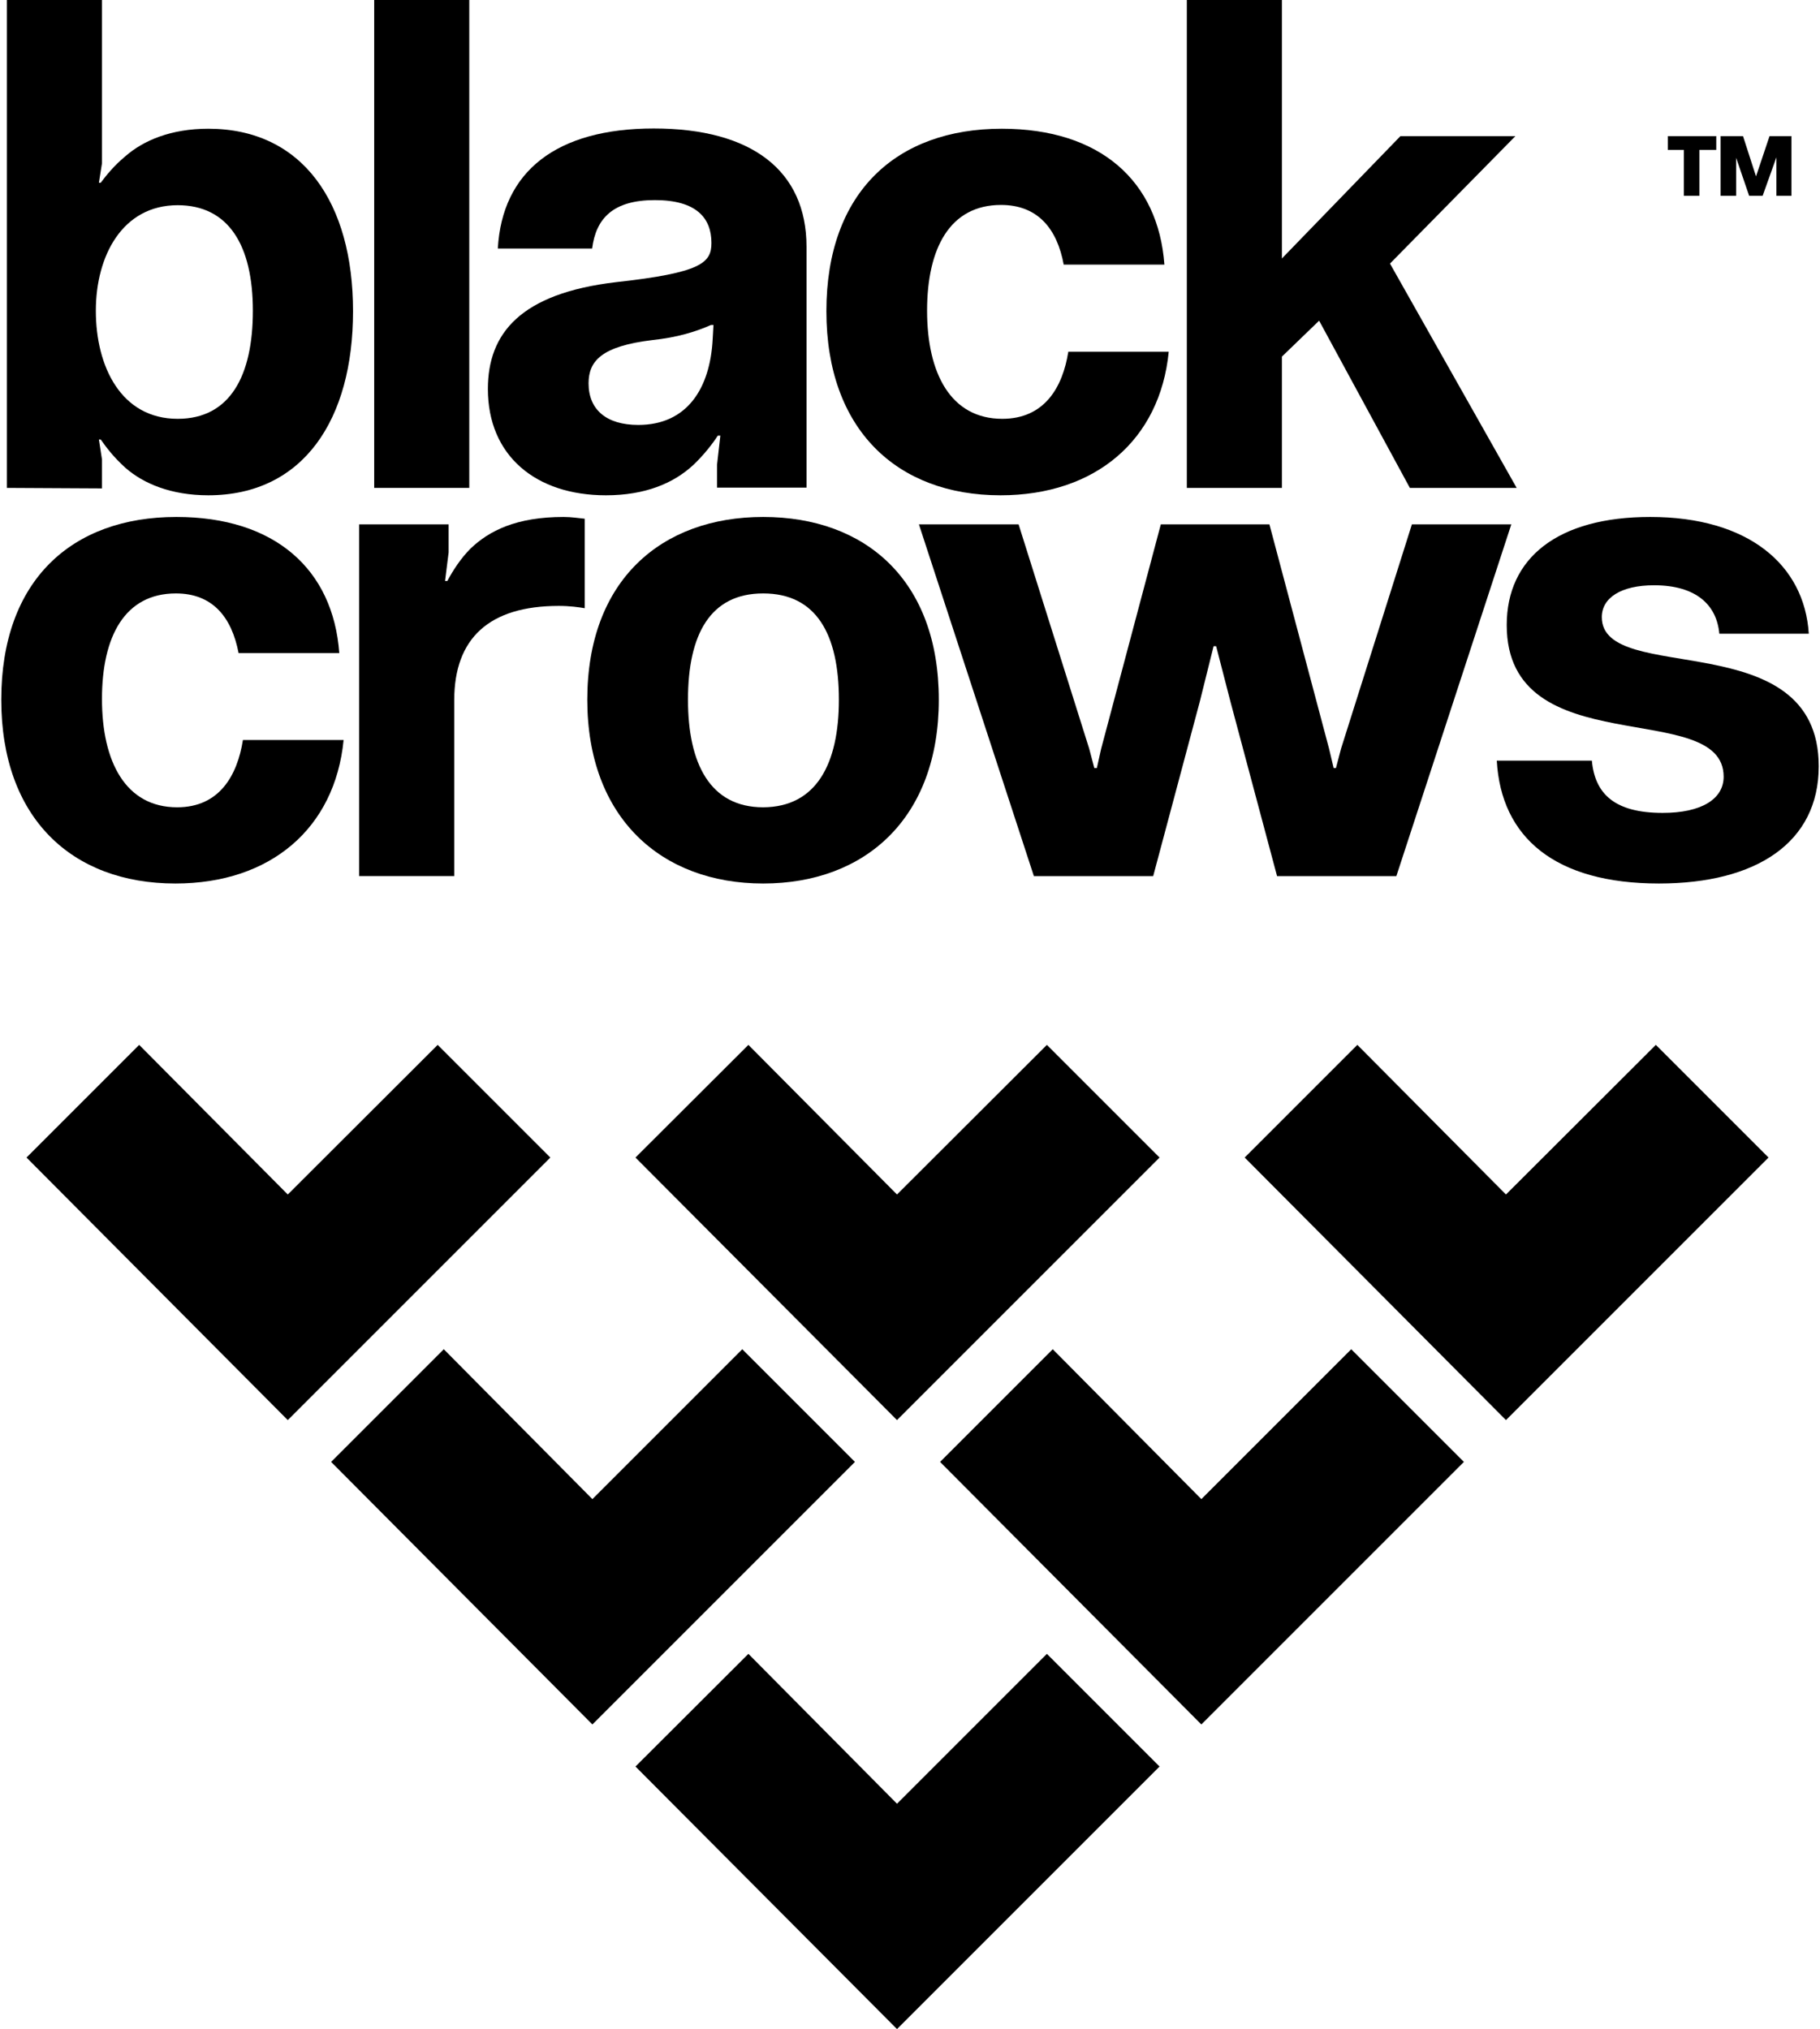 <svg version="1.2" xmlns="http://www.w3.org/2000/svg" viewBox="0 0 714 796" width="714" height="796"><style></style><path fill-rule="evenodd" d="m49.3 183.6c-4.7-4.2-7.6-8.1-9.8-11.2h-0.7l1.2 7.8v11.4l-37.3-0.2v-191.4h37.3v64.1l-1.2 7.6h0.7c2.2-2.9 5.1-6.6 9.8-10.5 7-6.1 17.8-10.7 32.4-10.7 37 0 56.8 29 56.8 71.6 0 42.5-19.5 72.2-56.8 72.2-14.6 0-25.4-4.6-32.4-10.7zm49.9-61.7c0-25.6-9.5-41.4-29.5-41.4-21.7 0-32.1 19.9-32.1 41.4 0 21.9 9.9 42.4 32.1 42.4 20.7 0 29.5-17.1 29.5-42.4z"/><path  d="m146.8 191.4v-191.4h37.3v191.4z"/><path fill-rule="evenodd" d="m191.4 152.6c0-21.9 12.9-37.5 50.2-41.9 33.6-3.7 37.5-7.6 37.5-15.4 0-9.7-5.8-16.8-22.2-16.8-16.3 0-23.1 7.1-24.6 19h-37c1.7-30.2 22.9-47.1 61.2-47.1 38.5 0 59.9 16.6 59.9 46.4v94.5h-35.1v-9l1.3-11.4h-1c-2 3.1-5.4 7.5-9.5 11.4-7.8 7.3-19 12-34.4 12-27.6 0-46.3-15.6-46.3-41.7zm88.2-19.7l0.3-5.4h-1c-6.1 2.7-13.4 4.9-22.9 5.9-20 2.4-25.1 8.2-25.1 17 0 10.3 7 16.3 19.5 16.3 19 0 28.2-14.1 29.2-33.8z"/><path  d="m324.2 122.1c0-46.8 27.6-71.6 68.8-71.6 38.5 0 61.4 20.4 63.8 53.3h-39.5c-2.6-14.1-10.2-23.4-24.6-23.4-20 0-29 16.9-29 41.5 0 24.6 9.3 42.4 29.5 42.4 16.6 0 23.7-12.4 25.9-26.3h39.4c-3.4 34.6-28.7 56.3-66 56.3-40.7 0-68.3-25.9-68.3-72.2z"/><path  d="m553.1 191.4l-35.6-65.6-14.6 14.1v51.5h-37.3v-191.4h37.3v101.4l46.5-48h45.1l-49.2 50 49.7 88z"/><path  d="m673.3 53.4v5.4h-6.6v18h-6.1v-18h-6.3v-5.4zm29.5 23.4h-5.9v-15.1l-5.4 15.1h-5.3l-5.1-14.9v14.9h-6.1v-23.4h8.8l5.1 15.8 5.3-15.8h8.6c0 0 0 23.4 0 23.4z"/><path  d="m112.9 557.1l-102.5-103 44.2-44.2 58.3 58.7 58.8-58.7 44.2 44.2zm119.5 119.4l-102.5-103 44.2-44.2 58.3 58.8 58.8-58.8 44.2 44.2zm119.5-119.4l-102.6-103 44.3-44.2 58.3 58.7 58.8-58.7 44.2 44.2zm0 238.9l-102.6-103 44.3-44.2 58.3 58.8 58.8-58.8 44.2 44.2zm119.4-119.5l-102.5-103 44.2-44.2 58.3 58.8 58.8-58.8 44.2 44.2zm119.5-119.4l-102.5-103 44.2-44.2 58.3 58.7 58.8-58.7 44.2 44.2z"/><path  d="m0.5 274.5c0-46.8 27.6-71.7 68.7-71.7 38.6 0 61.5 20.5 63.9 53.4h-39.5c-2.7-14.1-10.2-23.4-24.6-23.4-20 0-29 16.8-29 41.4 0 24.7 9.3 42.5 29.5 42.5 16.6 0 23.6-12.5 25.8-26.4h39.5c-3.4 34.7-28.7 56.3-66 56.3-40.7 0-68.3-25.8-68.3-72.1z"/><path  d="m140.9 343.7v-138h35.1v11l-1.4 11.2h0.9c2.2-4.1 5.2-8.8 9.1-12.7 7.3-7 18-12.4 36.5-12.4 3.2 0 6.1 0.5 8.3 0.7v35.1c-2.4-0.4-5.8-0.9-10.2-0.9-27.3 0-41 12.7-41 37v69z"/><path fill-rule="evenodd" d="m230.4 274.5c0-46.8 29-71.7 69-71.7 40.2 0 68.9 24.9 68.9 71.7 0 46.3-28.7 72.1-68.9 72.1-40 0-69-25.8-69-72.1zm98.7 0c0-25.6-8.8-41.7-29.7-41.7-20.8 0-29.5 16.1-29.5 41.7 0 25.1 8.7 42.2 29.5 42.2 20.9-0.1 29.7-17.1 29.7-42.2z"/><path  d="m476.1 253.5l-5.4 21.7-18.3 68.5h-46.8l-45.1-138h39.1l27.7 88 2 7.6h1l1.7-7.6 23.4-88h42.6l23.4 88 1.8 7.6h0.9l2-7.6 27.8-88h39l-45.1 138h-46.8l-18.3-68.5-5.6-21.7z"/><path  d="m587.2 298.4h37.3c1.2 13.1 9 20.5 27.8 20.5 15.1 0 23.9-5.4 23.9-14.2 0-31.2-85.1-4.6-85.1-59.5 0-26.3 20-42.4 56.3-42.4 38.5 0 60.5 18.8 62.2 45.8h-35.1c-1-11.2-9-19-25.6-19-12.9 0-20.5 4.9-20.5 12.5 0 27.3 85.1 2.2 85.1 58.5 0 29.9-24.4 46-62.7 46-40.7 0-61.9-18-63.6-48.2z"/></svg>